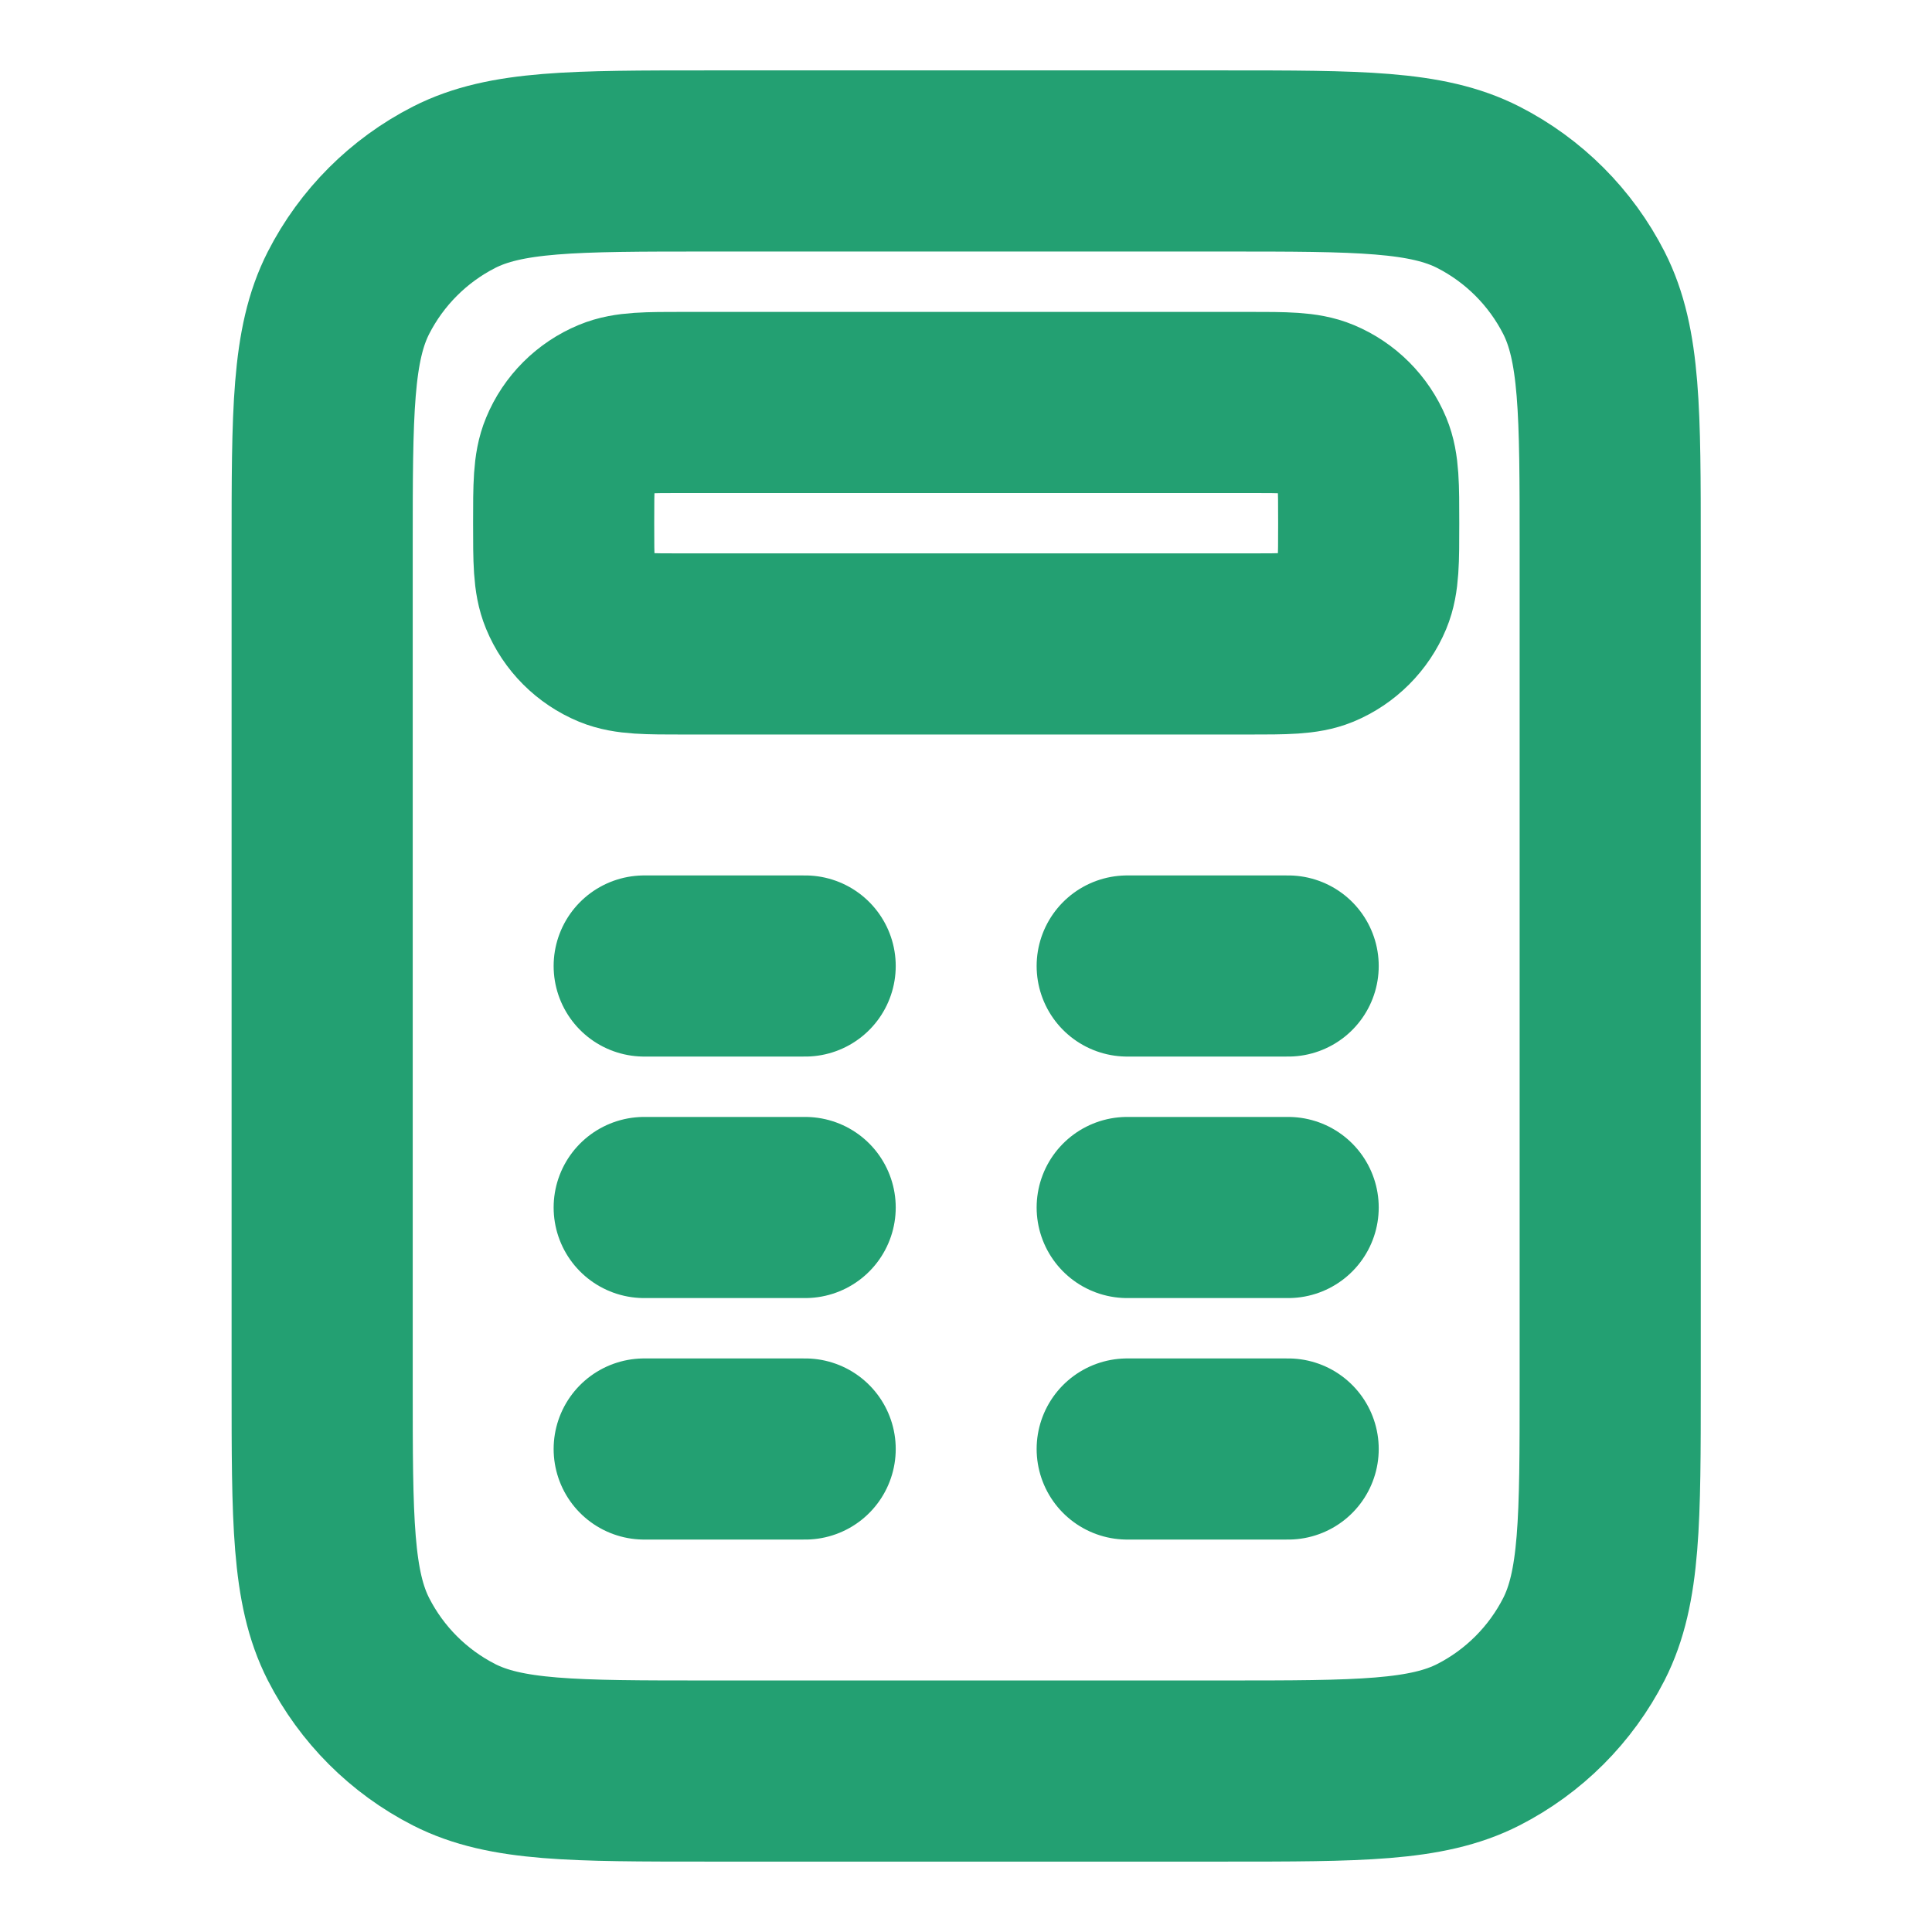 <svg width="16" height="16" viewBox="0 0 16 16" fill="none" xmlns="http://www.w3.org/2000/svg">
<path d="M10.668 8H9.335M10.668 10H9.335M10.668 12H9.335M6.668 8H5.335M6.668 10H5.335M6.668 12H5.335M5.868 14.667H10.135C11.255 14.667 11.815 14.667 12.243 14.449C12.619 14.257 12.925 13.951 13.117 13.575C13.335 13.147 13.335 12.587 13.335 11.467V4.533C13.335 3.413 13.335 2.853 13.117 2.425C12.925 2.049 12.619 1.743 12.243 1.551C11.815 1.333 11.255 1.333 10.135 1.333H5.868C4.748 1.333 4.188 1.333 3.76 1.551C3.384 1.743 3.078 2.049 2.886 2.425C2.668 2.853 2.668 3.413 2.668 4.533V11.467C2.668 12.587 2.668 13.147 2.886 13.575C3.078 13.951 3.384 14.257 3.76 14.449C4.188 14.667 4.748 14.667 5.868 14.667ZM5.668 5.333H10.335C10.645 5.333 10.801 5.333 10.923 5.283C11.086 5.215 11.216 5.085 11.284 4.922C11.335 4.799 11.335 4.644 11.335 4.333C11.335 4.023 11.335 3.867 11.284 3.745C11.216 3.582 11.086 3.452 10.923 3.384C10.801 3.333 10.645 3.333 10.335 3.333H5.668C5.357 3.333 5.202 3.333 5.08 3.384C4.916 3.452 4.786 3.582 4.719 3.745C4.668 3.867 4.668 4.023 4.668 4.333C4.668 4.644 4.668 4.799 4.719 4.922C4.786 5.085 4.916 5.215 5.08 5.283C5.202 5.333 5.357 5.333 5.668 5.333Z" stroke="#23A072" stroke-width="1.5" stroke-linecap="round"/>
</svg>
